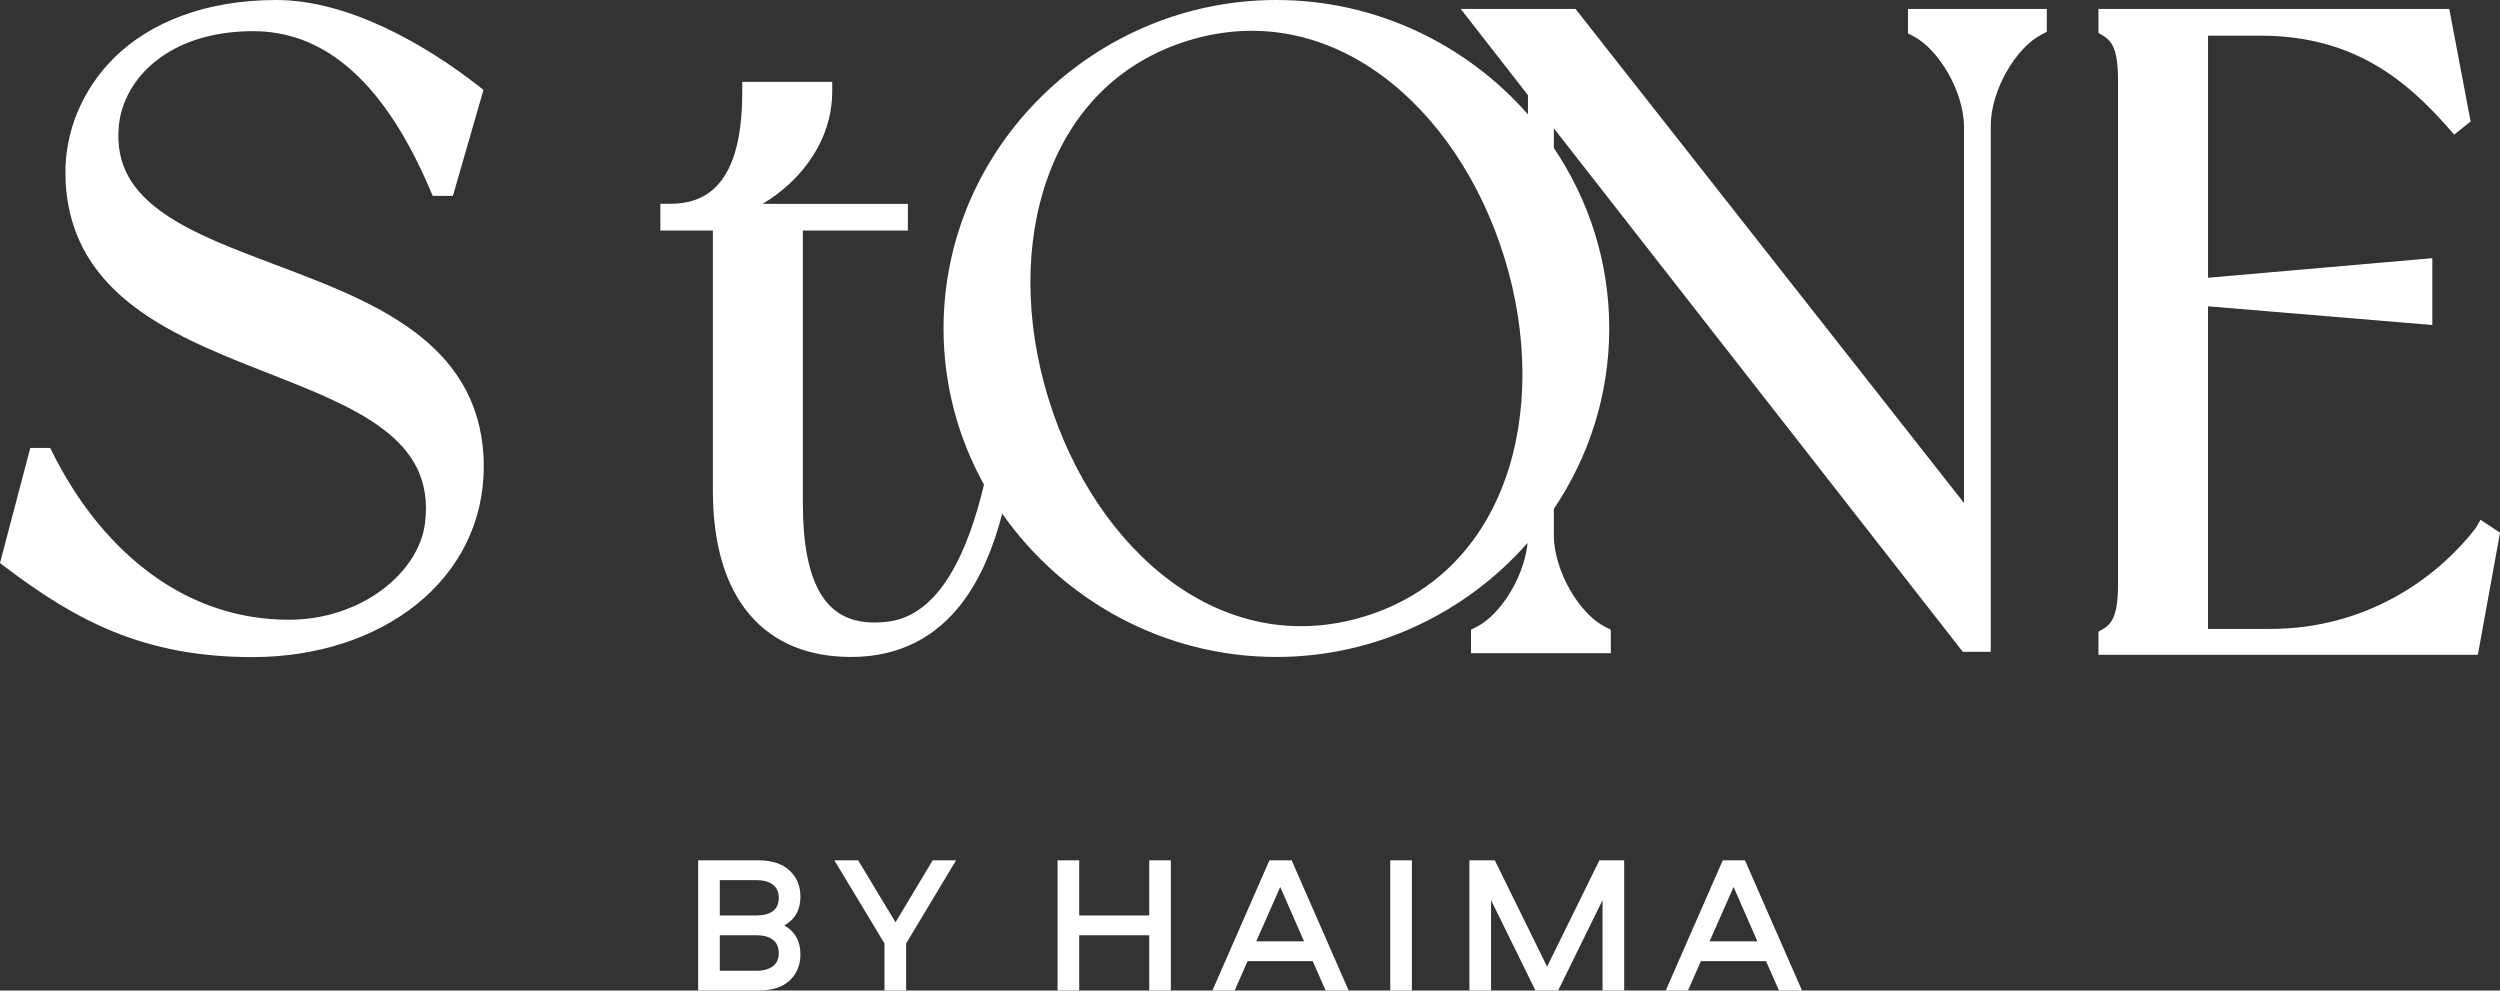 <svg width="106" height="42" viewBox="0 0 106 42" fill="none" xmlns="http://www.w3.org/2000/svg">
<rect x="0" y="0" width="106" height="42" fill="#333333" stroke="none"/>
<path d="M33.254 39.239C33.71 39.494 33.938 39.904 33.938 40.47C33.938 40.919 33.785 41.287 33.479 41.576C33.173 41.858 32.726 42 32.136 42H29.602V36.477H32.136C32.726 36.477 33.173 36.622 33.479 36.91C33.785 37.198 33.938 37.567 33.938 38.016C33.938 38.576 33.71 38.984 33.254 39.239ZM30.519 41.16H32.078C32.373 41.16 32.603 41.096 32.77 40.969C32.937 40.841 33.02 40.655 33.02 40.411C33.02 40.162 32.937 39.973 32.77 39.846C32.603 39.718 32.373 39.655 32.078 39.655H30.519V41.16ZM30.519 38.815H32.078C32.373 38.815 32.603 38.754 32.77 38.632C32.937 38.504 33.02 38.318 33.02 38.074C33.02 37.825 32.937 37.636 32.77 37.509C32.603 37.381 32.373 37.318 32.078 37.318H30.519V38.815Z" fill="white"/>
<path d="M37.97 39.106L39.546 36.477H40.538L38.42 40.004V42H37.503V40.004L35.377 36.477H36.386L37.97 39.106Z" fill="white"/>
<path d="M49.644 42H48.727V39.655H45.758V42H44.841V36.477H45.758V38.815H48.727V36.477H49.644V42Z" fill="white"/>
<path d="M52.898 40.752L52.348 42H51.406L53.824 36.477H54.766L57.184 42H56.209L55.658 40.752H52.898ZM55.291 39.912L54.282 37.609L53.265 39.912H55.291Z" fill="white"/>
<path d="M59.864 36.477V42H58.947V36.477H59.864Z" fill="white"/>
<path d="M63.379 36.477L65.597 40.985L67.815 36.477H68.865V42H67.948V38.166L66.064 42H65.105L63.22 38.166V42H62.303V36.477H63.379Z" fill="white"/>
<path d="M72.119 40.752L71.569 42H70.627L73.045 36.477H73.987L76.406 42H75.43L74.879 40.752H72.119ZM74.513 39.912L73.504 37.609L72.486 39.912H74.513Z" fill="white"/>
<path fill-rule="evenodd" clip-rule="evenodd" d="M17.839 14.274C16.273 13.014 14.211 12.186 12.239 11.438C12.058 11.369 11.878 11.301 11.699 11.234L11.699 11.234C9.897 10.555 8.217 9.922 6.975 9.067C6.302 8.604 5.781 8.088 5.447 7.489C5.118 6.895 4.957 6.194 5.039 5.327C5.239 3.325 7.163 1.322 10.736 1.322C13.482 1.322 16.121 3.073 18.239 8.053L18.347 8.306H19.202L19.29 8.005L20.422 4.079L20.42 4.079L20.499 3.809L20.277 3.638L20.278 3.637C18.035 1.888 14.77 0 11.718 0C8.666 0 6.348 0.983 4.884 2.408C3.427 3.826 2.773 5.651 2.773 7.288C2.773 9.801 3.859 11.529 5.447 12.814C7.011 14.078 9.068 14.918 11.028 15.688L11.332 15.807C13.207 16.543 14.957 17.229 16.217 18.174C16.871 18.667 17.374 19.214 17.686 19.856C17.997 20.495 18.135 21.254 18.02 22.187C17.751 24.298 15.31 26.277 12.245 26.277C7.524 26.277 4.13 22.996 2.243 19.222L2.128 18.991H1.284L0.071 23.603L0 23.871L0.221 24.04C3.206 26.3 6.085 27.861 10.699 27.861C16.2 27.861 20.511 24.582 20.511 19.782C20.511 17.278 19.427 15.55 17.839 14.274ZM40.006 13.931C40.006 6.221 46.425 0 54.119 0C58.343 0 62.181 1.883 64.785 4.85V4.034L62.459 1.05L61.935 0.378H66.801L66.926 0.536L83.274 21.326V5.389C83.274 4.668 83.02 3.84 82.607 3.113C82.192 2.383 81.648 1.803 81.123 1.532L80.898 1.416V1.16V1.156V1.152V1.148V1.144V1.139V1.135V1.131V1.127V1.123V1.119V1.114V1.11V1.106V1.102V1.098V1.094V1.089V1.085V1.081V1.077V1.073V1.069V1.065V1.06V1.056V1.052V1.048V1.044V1.04V1.035V1.031V1.027V1.023V1.019V1.015V1.01V1.006V1.002V0.998V0.994V0.99V0.986V0.981V0.977V0.973V0.969V0.965V0.961V0.956V0.952V0.948V0.944V0.94V0.936V0.931V0.927V0.923V0.919V0.915V0.911V0.907V0.902V0.898V0.894V0.89V0.886V0.882V0.877V0.873V0.869V0.865V0.861V0.857V0.852V0.848V0.844V0.84V0.836V0.832V0.828V0.823V0.819V0.815V0.811V0.807V0.803V0.798V0.794V0.378H81.313H81.315H86.785V0.73V0.734V0.738V0.742V0.746V0.751V0.755V0.759V0.763V0.767V0.771V0.776V0.78V0.784V0.788V0.792V0.796V0.8V0.805V0.809V0.813V0.817V0.821V0.825V0.83V0.834V0.838V0.842V0.846V0.85V0.855V0.859V0.863V0.867V0.871V0.875V0.879V0.884V0.888V0.892V0.896V0.9V0.904V0.909V0.913V0.917V0.921V0.925V0.929V0.934V0.938V0.942V0.946V0.95V0.954V0.958V0.963V0.967V0.971V0.975V0.979V0.983V0.988V0.992V0.996V1V1.004V1.008V1.013V1.017V1.021V1.025V1.029V1.033V1.038V1.042V1.046V1.05V1.054V1.058V1.062V1.067V1.071V1.075V1.079V1.083V1.087V1.092V1.096V1.349L86.56 1.466C86.032 1.736 85.49 2.314 85.076 3.046C84.663 3.774 84.409 4.599 84.409 5.323V27.635H83.222L83.097 27.475L65.882 5.439V6.273C67.364 8.47 68.232 11.101 68.232 13.925C68.232 16.748 67.364 19.379 65.882 21.578V22.692C65.882 23.414 66.138 24.252 66.555 24.988C66.976 25.728 67.527 26.314 68.069 26.585L68.298 26.699V26.957V26.961V26.965V26.969V26.974V26.978V26.982V26.986V26.99V26.994V26.998V27.003V27.007V27.011V27.015V27.019V27.023V27.028V27.032V27.036V27.04V27.044V27.048V27.053V27.057V27.061V27.065V27.069V27.073V27.078V27.082V27.086V27.09V27.094V27.098V27.102V27.107V27.111V27.115V27.119V27.123V27.127V27.132V27.136V27.14V27.144V27.148V27.152V27.157V27.161V27.165V27.169V27.173V27.177V27.181V27.186V27.19V27.194V27.198V27.202V27.206V27.211V27.215V27.219V27.223V27.227V27.231V27.235V27.24V27.244V27.248V27.252V27.256V27.261V27.265V27.269V27.273V27.277V27.281V27.697H62.371V27.279V27.275V27.271V27.267V27.263V27.258V27.254V27.25V27.246V27.242V27.238V27.233V27.229V27.225V27.221V27.217V27.213V27.209V27.204V27.2V27.196V27.192V27.188V27.183V27.179V27.175V27.171V27.167V27.163V27.159V27.154V27.15V27.146V27.142V27.138V27.134V27.13V27.125V27.121V27.117V27.113V27.109V27.105V27.1V27.096V27.092V27.088V27.084V27.08V27.075V27.071V27.067V27.063V27.059V27.055V27.05V27.046V27.042V27.038V27.034V27.03V27.026V27.021V27.017V27.013V27.009V27.005V27.001V26.996V26.992V26.988V26.984V26.98V26.976V26.971V26.967V26.963V26.959V26.955V26.697L62.601 26.583C63.141 26.312 63.693 25.726 64.112 24.986C64.469 24.359 64.706 23.66 64.769 23.02C62.165 25.978 58.334 27.855 54.119 27.855C49.341 27.855 45.057 25.441 42.495 21.778C42.126 23.192 41.584 24.541 40.756 25.608C39.701 26.967 38.196 27.855 36.078 27.855C34.304 27.855 32.818 27.273 31.784 26.057C30.758 24.853 30.226 23.081 30.226 20.796V9.774H28V8.641H28.417C29.142 8.641 29.672 8.454 30.068 8.167C30.468 7.878 30.76 7.469 30.973 6.984C31.402 6.003 31.471 4.784 31.471 3.886V3.47H35.286V3.886C35.286 5.483 34.5 6.851 33.435 7.826C33.095 8.138 32.724 8.412 32.334 8.643H38.494V9.776H34.041V21.366C34.041 22.99 34.269 24.343 34.831 25.231C35.107 25.666 35.459 25.984 35.907 26.177C36.36 26.373 36.937 26.45 37.683 26.354C38.755 26.206 39.597 25.491 40.268 24.397C40.927 23.327 41.388 21.948 41.721 20.547C40.629 18.578 40.006 16.322 40.006 13.931ZM44.423 7.525C43.435 10.273 43.447 13.615 44.444 16.866C45.443 20.137 47.302 22.923 49.656 24.655C52.001 26.379 54.836 27.059 57.846 26.14C60.857 25.221 62.833 23.071 63.817 20.328C64.805 17.576 64.795 14.224 63.796 10.953C62.798 7.701 60.938 4.924 58.584 3.198C56.239 1.478 53.404 0.798 50.394 1.717C47.383 2.639 45.407 4.786 44.423 7.525ZM103.849 0.378L103.913 0.717L104.708 4.907L104.754 5.152L104.558 5.308L104.37 5.46L104.059 5.707L103.797 5.41C102.096 3.487 99.861 1.512 95.846 1.512H93.621V11.777L102.677 10.986L103.13 10.947V13.779L102.677 13.742L93.619 12.987V26.666H96.258C100.255 26.666 103.273 24.595 104.983 22.374L105.173 22.04L105.546 22.283L106 22.586L105.952 22.855L105.123 27.423L105.06 27.764H88.975V26.786L89.177 26.666C89.385 26.541 89.529 26.385 89.631 26.125C89.74 25.847 89.804 25.435 89.804 24.794V3.389C89.804 2.749 89.74 2.337 89.631 2.058C89.529 1.798 89.385 1.643 89.177 1.518L88.975 1.397V0.794V0.378H103.849Z" fill="white"/>
</svg>
